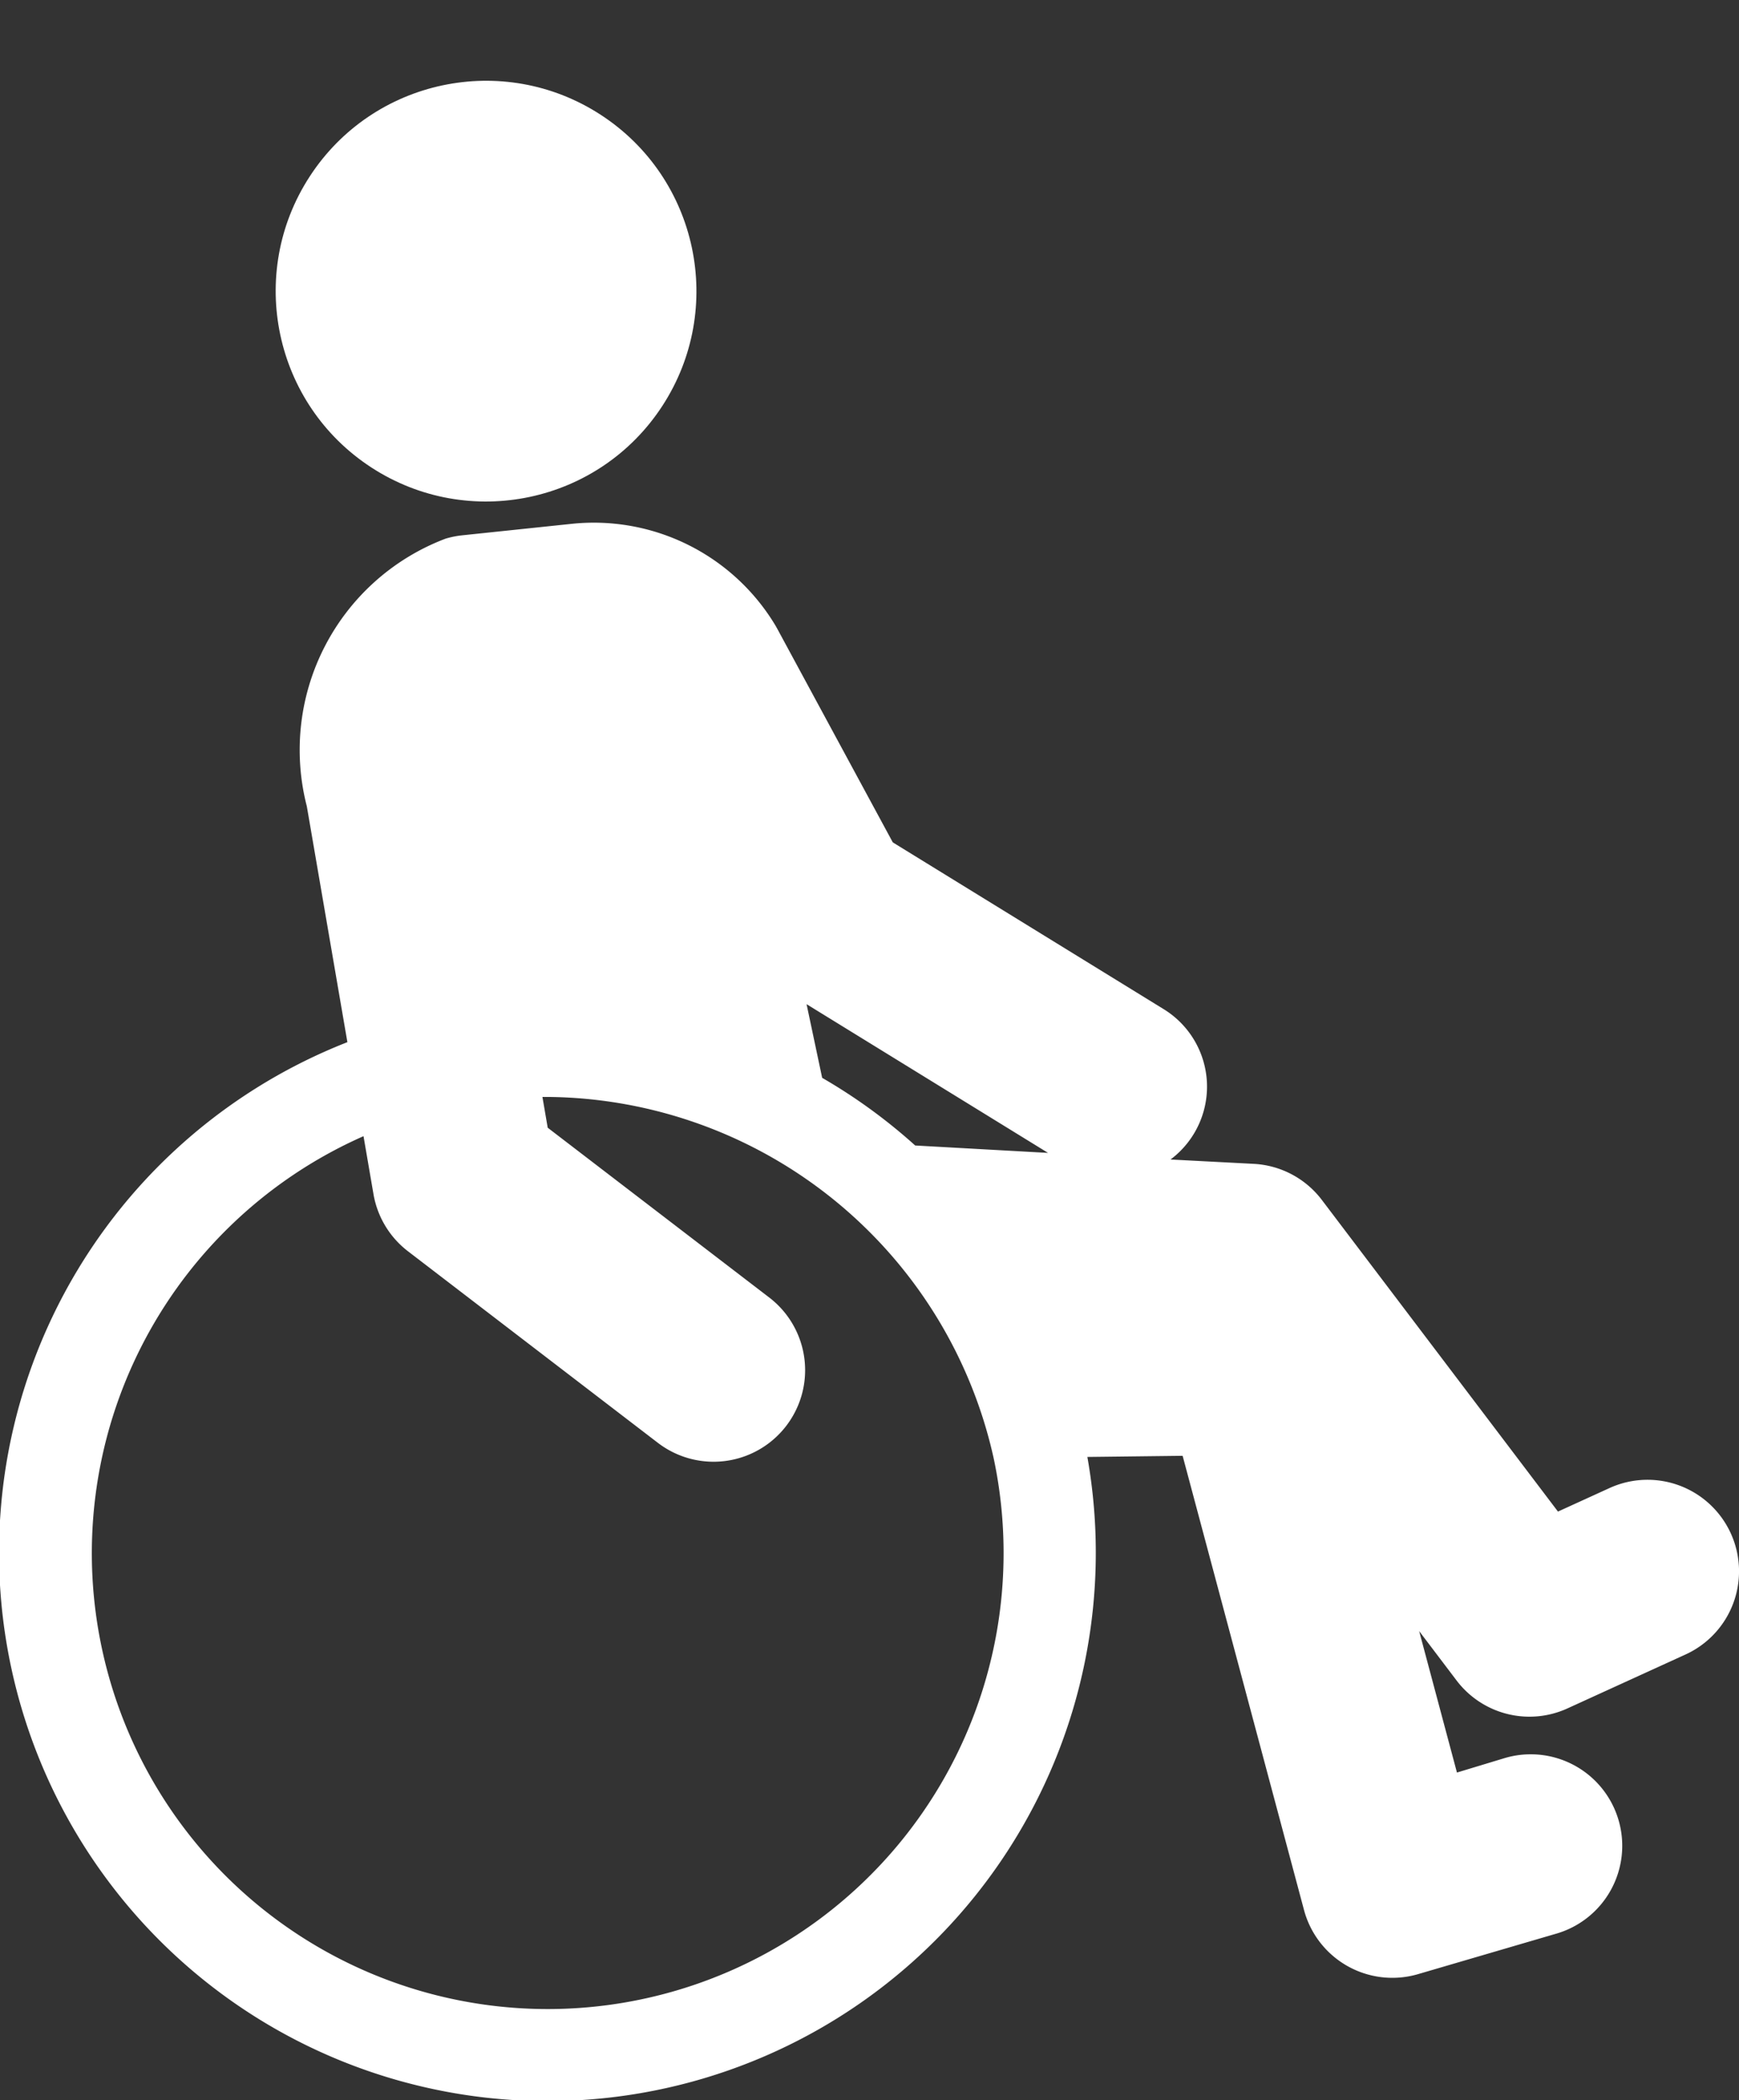 <svg xmlns="http://www.w3.org/2000/svg" width="26.321" height="31.788" viewBox="0 0 26.321 31.788"><rect x="0" y="0" width="26.321" height="31.788" fill="#333333" stroke="none"/><defs><style>.a{fill:#fff;}</style></defs><ellipse class="a" cx="3.185" cy="3.185" rx="3.185" ry="3.185" transform="matrix(0.545, -0.838, 0.838, 0.545, 2.952, 5.34)"/><path class="a" d="M36.144,40.357a1.385,1.385,0,0,0-1.835-.684l-.78.356-3.574-4.717a1.384,1.384,0,0,0-1.029-.546L27.665,34.7a1.377,1.377,0,0,0-.111-2.28L23.461,29.9l-1.75-3.236-.026-.046a3.207,3.207,0,0,0-3.107-1.537l-1.63.171a1.4,1.4,0,0,0-.256.051,3.42,3.42,0,0,0-2.1,4.051l.614,3.57a8.3,8.3,0,1,0,11.2,6.278l1.442-.017,1.837,6.874a1.384,1.384,0,0,0,1.727.971l2.069-.606a1.385,1.385,0,1,0-.778-2.658L32,43.979l-.572-2.141.566.747a1.384,1.384,0,0,0,1.679.423l1.789-.817A1.384,1.384,0,0,0,36.144,40.357ZM25.811,34.6,23.8,34.488a8.338,8.338,0,0,0-1.408-1.024l-.236-1.115Zm-.673,6.047a6.9,6.9,0,1,1-9.688-6.3l.151.878a1.385,1.385,0,0,0,.522.864l3.783,2.9a1.385,1.385,0,0,0,1.685-2.2l-3.353-2.57-.08-.466c.028,0,.056,0,.085,0a6.977,6.977,0,0,1,6.746,5.474h0A6.894,6.894,0,0,1,25.138,40.644Z" transform="translate(-9.948 -17.15)"/></svg>